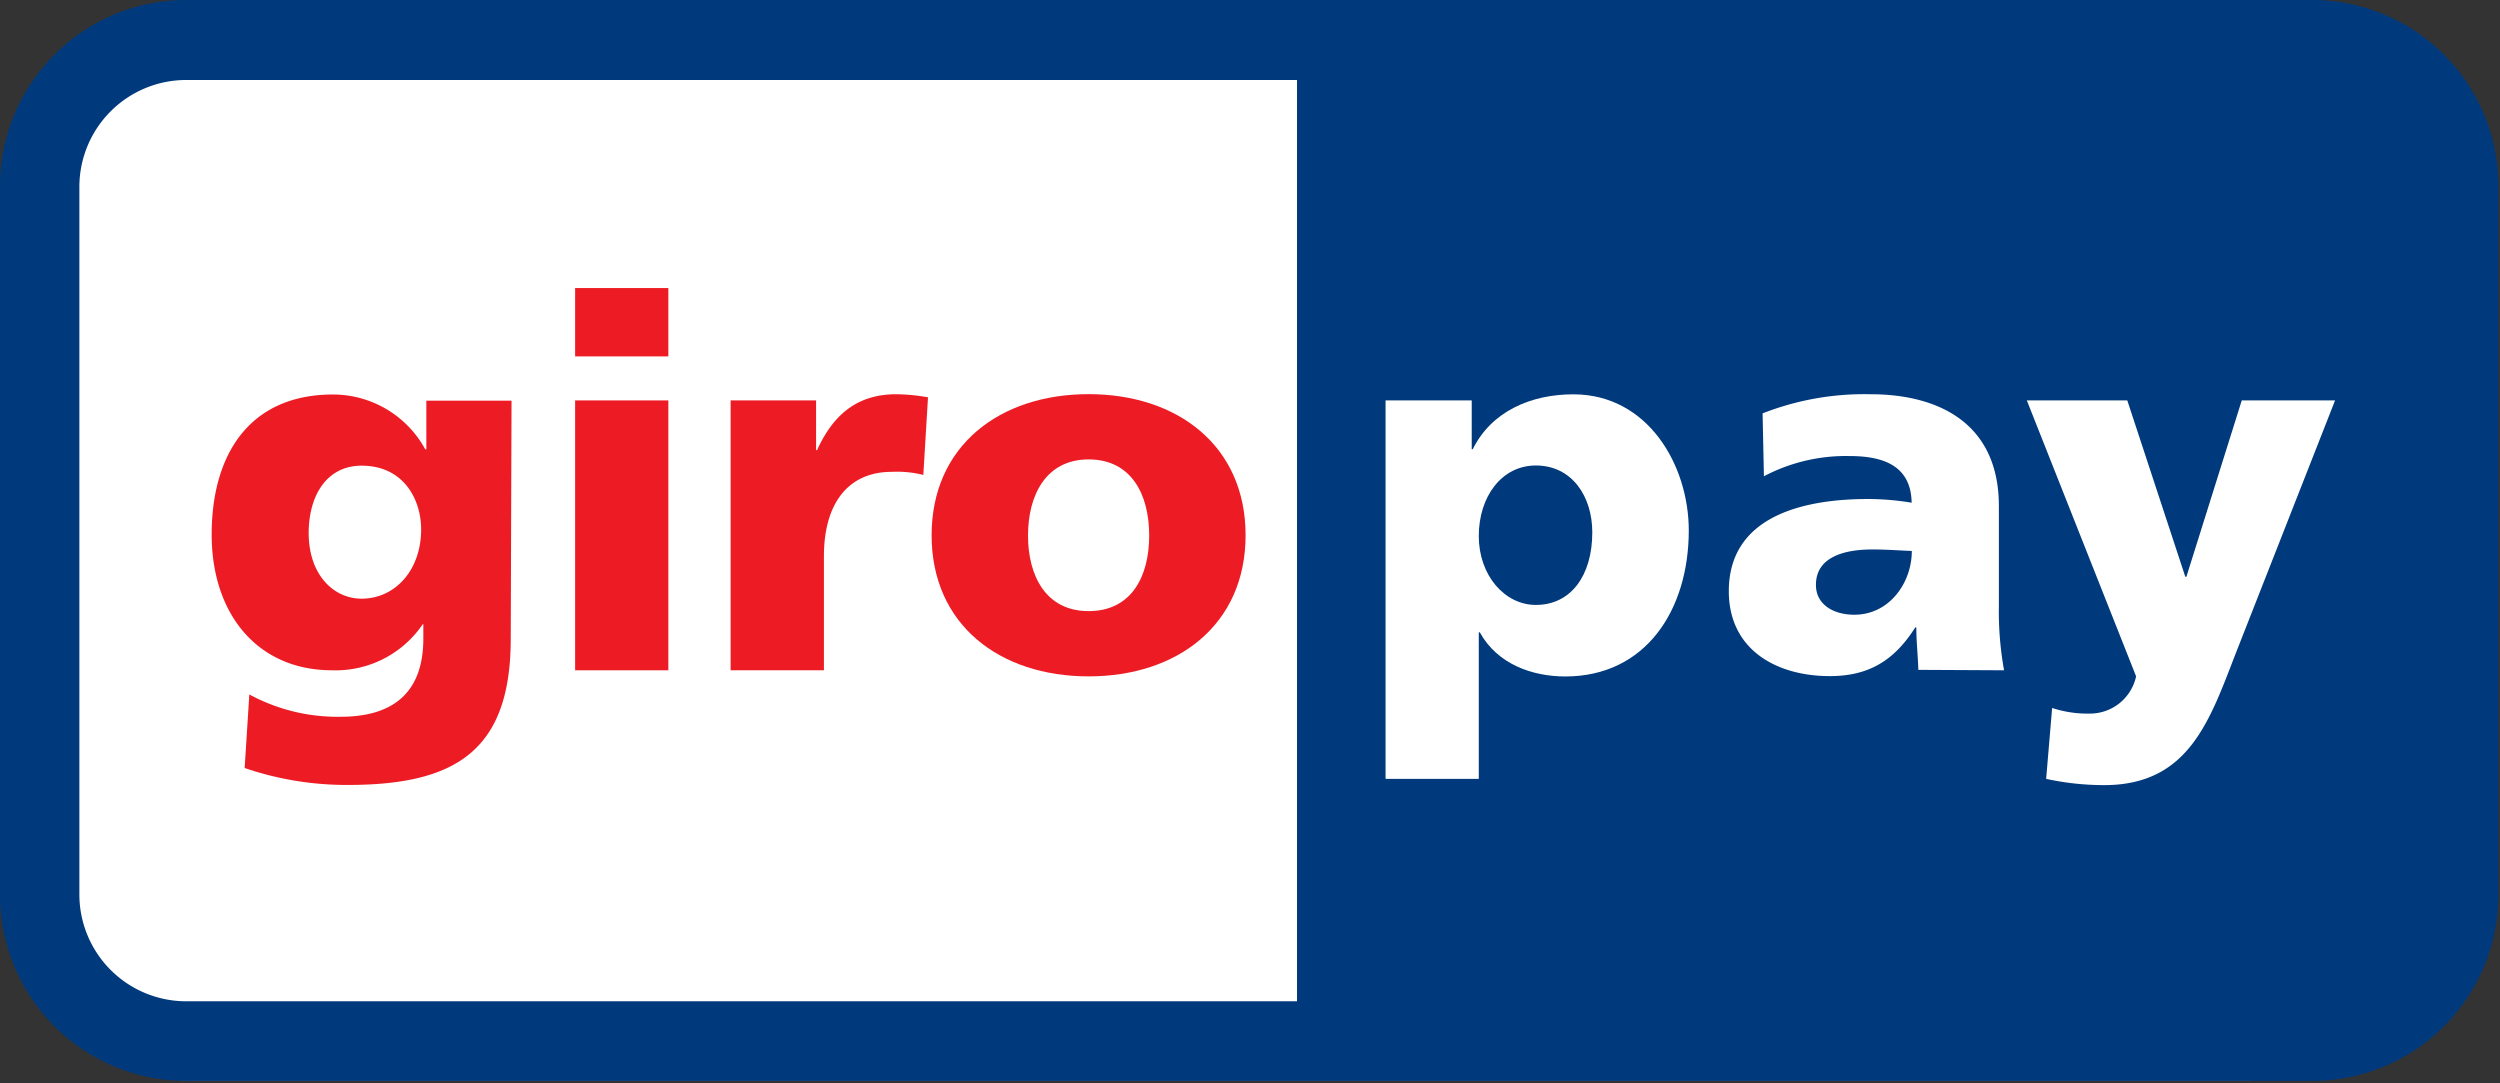 <svg xmlns="http://www.w3.org/2000/svg" viewBox="0 0 283.46 122.81"><rect x="0" y="0" width="283.46" height="122.81" fill="#333333" stroke="none"/><defs><style>.cls-1{fill:#fff;}.cls-2{fill:#003a7d;}.cls-3{fill:#ed1c24;}</style></defs><g id="Layer_1" data-name="Layer 1"><path class="cls-1" d="M255.11.21H21.76A21.08,21.08,0,0,0,.66,21.29v80.14a21.09,21.09,0,0,0,21.1,21.08H255.11Z"/><path class="cls-1" d="M147.06,9.07H21.14A12.12,12.12,0,0,0,9,21.16v80.28a12.12,12.12,0,0,0,12.11,12.09H147.06Z"/><path class="cls-2" d="M262.14,0h-241A21.12,21.12,0,0,0,0,21.16v80.28a21.12,21.12,0,0,0,21.14,21.12h241a21.12,21.12,0,0,0,21.14-21.12V21.16A21.12,21.12,0,0,0,262.14,0ZM9,101.44V21.16A12.12,12.12,0,0,1,21.14,9.07H147.06V113.53H21.14A12.12,12.12,0,0,1,9,101.44Z"/></g><g id="Layer_3" data-name="Layer 3"><path class="cls-1" d="M180.54,60.37c0,4.87-2.41,8.22-6.4,8.22-3.53,0-6.47-3.35-6.47-7.81s2.59-8,6.47-8c4.11,0,6.4,3.52,6.4,7.57M157.1,88.31h10.57V71.7h.12c2,3.64,6,5,9.69,5,9.11,0,14-7.52,14-16.56,0-7.39-4.63-15.43-13.09-15.43-4.82,0-9.29,1.94-11.4,6.22h-.12V45.4H157.1Z"/><path class="cls-1" d="M205.9,66.3c0-2.94,2.82-4,6.4-4,1.59,0,3.12.12,4.47.17,0,3.58-2.52,7.23-6.52,7.23-2.47,0-4.35-1.24-4.35-3.35M227.23,76a37.36,37.36,0,0,1-.59-7.22V57.38c0-9.34-6.76-12.68-14.57-12.68a31.6,31.6,0,0,0-12.22,2.17L200,54a19.94,19.94,0,0,1,9.75-2.29c3.82,0,6.93,1.12,7,5.29a30.33,30.33,0,0,0-4.93-.42c-5.64,0-15.8,1.12-15.8,10.45,0,6.64,5.4,9.63,11.45,9.63,4.35,0,7.28-1.71,9.69-5.52h.12c0,1.59.18,3.17.23,4.81Z"/><path class="cls-1" d="M232,88.31a30.84,30.84,0,0,0,6.58.71c9.69,0,12-7.46,15-15.15L264.76,45.4H254.18l-6.28,20h-.12l-6.58-20H229.81L242.2,76.69a5.36,5.36,0,0,1-5.34,4.22,12.63,12.63,0,0,1-4.18-.64Z"/></g><g id="Layer_2" data-name="Layer 2"><path class="cls-3" d="M35,60.43c0-4.17,2-7.63,6-7.63,4.75,0,6.75,3.81,6.75,7.22,0,4.69-3,7.86-6.75,7.86-3.17,0-6-2.7-6-7.45m23-15H48.34v5.52h-.12a11.93,11.93,0,0,0-10.4-6.22C28.31,44.7,24,51.51,24,60.6S29.25,76,37.65,76a11.93,11.93,0,0,0,10.28-5.22H48V72.4c0,6-3.28,8.87-9.39,8.87a21,21,0,0,1-10.34-2.53l-.53,8.34A35.69,35.69,0,0,0,39.47,89C51.8,89,57.91,85,57.91,72.4Z"/><path class="cls-3" d="M75.78,32.66H65.21v7.75H75.78ZM65.21,76H75.78V45.4H65.21Z"/><path class="cls-3" d="M105.22,45.05a21.94,21.94,0,0,0-3.58-.35c-4.58,0-7.23,2.46-9,6.34h-.11V45.4H82.84V76H93.42V63.07c0-6,2.76-9.57,7.69-9.57a12.24,12.24,0,0,1,3.58.35Z"/><path class="cls-3" d="M123.43,69.29c-4.88,0-6.87-4.05-6.87-8.57s2-8.63,6.87-8.63,6.87,4,6.87,8.63-2,8.57-6.87,8.57m0,7.4c10.1,0,17.8-5.87,17.8-16s-7.7-16-17.8-16-17.8,5.87-17.8,16,7.7,16,17.8,16"/></g></svg>